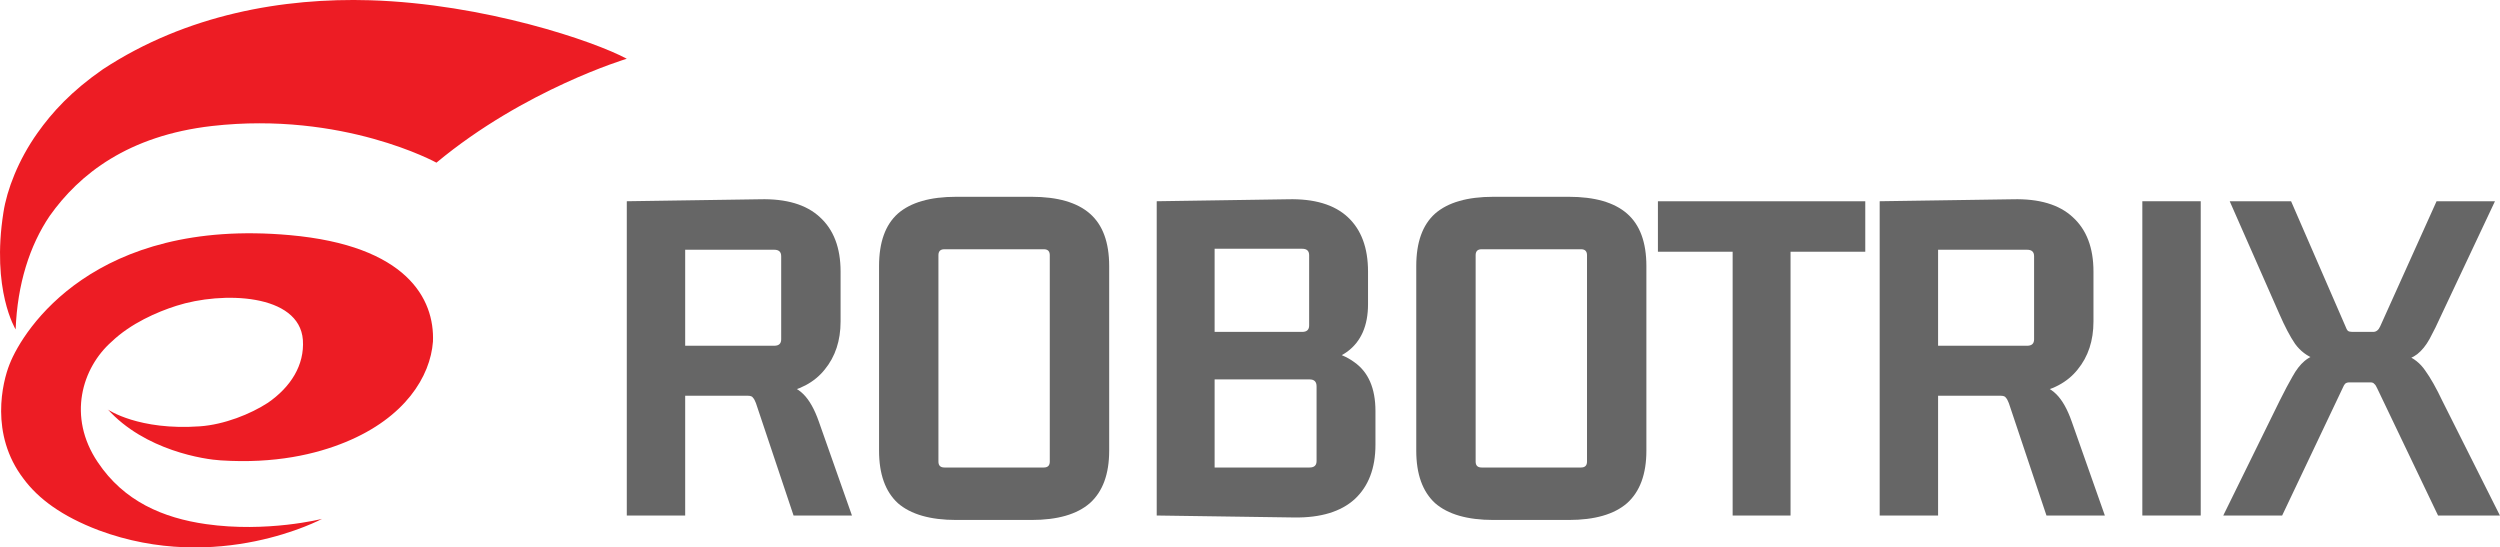 <svg width="137" height="30" viewBox="0 0 137 30" fill="none" xmlns="http://www.w3.org/2000/svg">
<path d="M15.88 12.885C5.211 11.928 1.288 18.004 0.522 19.966C0.14 20.923 -0.578 23.793 1.288 26.233C2.101 27.334 3.393 28.291 5.402 29.056C11.957 31.496 17.65 28.434 17.65 28.434C17.65 28.434 14.636 29.2 11.287 28.721C8.943 28.386 6.79 27.477 5.355 25.324C3.68 22.836 4.493 20.157 6.12 18.722C7.173 17.717 8.608 17.095 9.66 16.76C12.196 15.947 16.406 16.09 16.598 18.626C16.693 20.014 15.928 21.21 14.684 22.071C13.727 22.693 12.292 23.267 10.952 23.363C7.603 23.602 5.929 22.454 5.929 22.454L5.881 22.406C7.938 24.702 11.239 25.181 12.1 25.229C15.066 25.42 17.315 24.894 18.942 24.224C22.195 22.884 23.582 20.636 23.726 18.722C23.822 16.377 22.291 13.459 15.88 12.885ZM20.281 0.014C15.545 -0.129 10.235 0.78 5.642 3.794C3.919 4.99 2.867 6.139 2.053 7.287C1.001 8.77 0.379 10.397 0.188 11.641C-0.482 15.899 0.857 18.052 0.857 18.052C0.953 15.564 1.623 13.459 2.723 11.832C4.35 9.535 7.029 7.43 11.622 6.904C18.798 6.091 23.917 8.914 23.917 8.914C28.75 4.895 34.347 3.22 34.347 3.22C32.577 2.263 26.549 0.206 20.281 0.014Z" fill="#ED1C24"/>
<path d="M37.548 28.25H34.348V11.028L41.643 10.92C43.089 10.884 44.183 11.209 44.925 11.896C45.684 12.583 46.064 13.578 46.064 14.879V17.619C46.064 18.667 45.774 19.544 45.196 20.249C44.635 20.954 43.804 21.397 42.701 21.578V20.954C43.261 21.063 43.704 21.28 44.03 21.605C44.355 21.931 44.635 22.428 44.87 23.097L46.687 28.25H43.487L41.426 22.093C41.372 21.949 41.318 21.849 41.263 21.795C41.227 21.723 41.128 21.686 40.965 21.686H37.033L37.548 21.171V28.25ZM37.548 13.144V19.436L37.087 18.947H42.429C42.683 18.947 42.809 18.83 42.809 18.595V14.039C42.809 13.804 42.683 13.686 42.429 13.686H37.087L37.548 13.144Z" fill="#666666"/>
<path d="M57.203 13.659H51.752C51.535 13.659 51.426 13.767 51.426 13.984V25.294C51.426 25.511 51.535 25.619 51.752 25.619H57.203C57.42 25.619 57.528 25.511 57.528 25.294V13.984C57.528 13.767 57.42 13.659 57.203 13.659ZM48.172 24.697V14.581C48.172 13.279 48.515 12.321 49.202 11.706C49.907 11.091 50.974 10.784 52.403 10.784H56.525C57.953 10.784 59.02 11.091 59.725 11.706C60.43 12.321 60.783 13.279 60.783 14.581V24.697C60.783 25.981 60.43 26.939 59.725 27.572C59.02 28.186 57.953 28.494 56.525 28.494H52.403C50.974 28.494 49.907 28.186 49.202 27.572C48.515 26.939 48.172 25.981 48.172 24.697Z" fill="#666666"/>
<path d="M75.375 24.371C75.375 25.655 74.995 26.649 74.236 27.355C73.477 28.042 72.374 28.376 70.927 28.358L63.388 28.25V11.028L70.575 10.92C72.021 10.884 73.115 11.209 73.856 11.896C74.597 12.583 74.968 13.578 74.968 14.879V16.669C74.968 17.845 74.588 18.712 73.829 19.273C73.07 19.815 71.967 20.086 70.52 20.086L70.683 19.029C72.274 19.011 73.449 19.282 74.209 19.842C74.986 20.385 75.375 21.28 75.375 22.527V24.371ZM66.561 20.276V26.053L66.1 25.619H71.768C72.021 25.619 72.148 25.501 72.148 25.266V21.171C72.148 20.918 72.021 20.792 71.768 20.792H66.1L66.561 20.276ZM66.561 13.062V18.676L66.1 18.188H71.361C71.614 18.188 71.741 18.07 71.741 17.835V13.984C71.741 13.749 71.614 13.632 71.361 13.632H66.1L66.561 13.062Z" fill="#666666"/>
<path d="M86.642 13.659H81.191C80.974 13.659 80.865 13.767 80.865 13.984V25.294C80.865 25.511 80.974 25.619 81.191 25.619H86.642C86.859 25.619 86.968 25.511 86.968 25.294V13.984C86.968 13.767 86.859 13.659 86.642 13.659ZM77.611 24.697V14.581C77.611 13.279 77.955 12.321 78.642 11.706C79.347 11.091 80.413 10.784 81.842 10.784H85.964C87.392 10.784 88.459 11.091 89.164 11.706C89.869 12.321 90.222 13.279 90.222 14.581V24.697C90.222 25.981 89.869 26.939 89.164 27.572C88.459 28.186 87.392 28.494 85.964 28.494H81.842C80.413 28.494 79.347 28.186 78.642 27.572C77.955 26.939 77.611 25.981 77.611 24.697Z" fill="#666666"/>
<path d="M98.122 28.25H94.949V13.334L95.41 13.794H90.854V11.028H102.217V13.794H97.661L98.122 13.334V28.25Z" fill="#666666"/>
<path d="M106.207 28.25H103.006V11.028L110.302 10.92C111.748 10.884 112.842 11.209 113.583 11.896C114.343 12.583 114.722 13.578 114.722 14.879V17.619C114.722 18.667 114.433 19.544 113.855 20.249C113.294 20.954 112.462 21.397 111.359 21.578V20.954C111.92 21.063 112.363 21.28 112.688 21.605C113.014 21.931 113.294 22.428 113.529 23.097L115.346 28.25H112.146L110.085 22.093C110.031 21.949 109.976 21.849 109.922 21.795C109.886 21.723 109.786 21.686 109.624 21.686H105.691L106.207 21.171V28.25ZM106.207 13.144V19.436L105.746 18.947H111.088C111.341 18.947 111.468 18.83 111.468 18.595V14.039C111.468 13.804 111.341 13.686 111.088 13.686H105.746L106.207 13.144Z" fill="#666666"/>
<path d="M120.6 28.25H117.4V11.028H120.6V28.25Z" fill="#666666"/>
<path d="M130.432 17.89L133.524 11.028H136.724L133.822 17.185C133.569 17.745 133.343 18.206 133.144 18.568C132.945 18.929 132.719 19.209 132.466 19.408C132.231 19.589 131.915 19.725 131.517 19.815C131.137 19.888 130.631 19.924 129.998 19.924H128.859C128.009 19.924 127.35 19.842 126.879 19.68C126.427 19.517 126.057 19.237 125.768 18.839C125.496 18.441 125.207 17.89 124.9 17.185L122.188 11.028H125.551L128.534 17.89C128.57 17.998 128.615 18.079 128.669 18.134C128.724 18.17 128.805 18.188 128.913 18.188H130.053C130.215 18.188 130.342 18.089 130.432 17.89ZM129.89 19.219C130.758 19.219 131.409 19.3 131.842 19.463C132.276 19.625 132.629 19.906 132.9 20.303C133.189 20.701 133.506 21.262 133.849 21.985L136.995 28.25H133.605L130.27 21.28C130.215 21.153 130.161 21.072 130.107 21.036C130.071 20.981 129.998 20.954 129.89 20.954H128.751C128.642 20.954 128.561 20.981 128.507 21.036C128.471 21.072 128.425 21.153 128.371 21.28L125.062 28.25H121.835L124.927 21.958C125.198 21.415 125.433 20.972 125.632 20.629C125.831 20.267 126.048 19.987 126.283 19.788C126.536 19.571 126.852 19.427 127.232 19.354C127.63 19.264 128.145 19.219 128.778 19.219H129.89Z" fill="#666666"/>
</svg>
